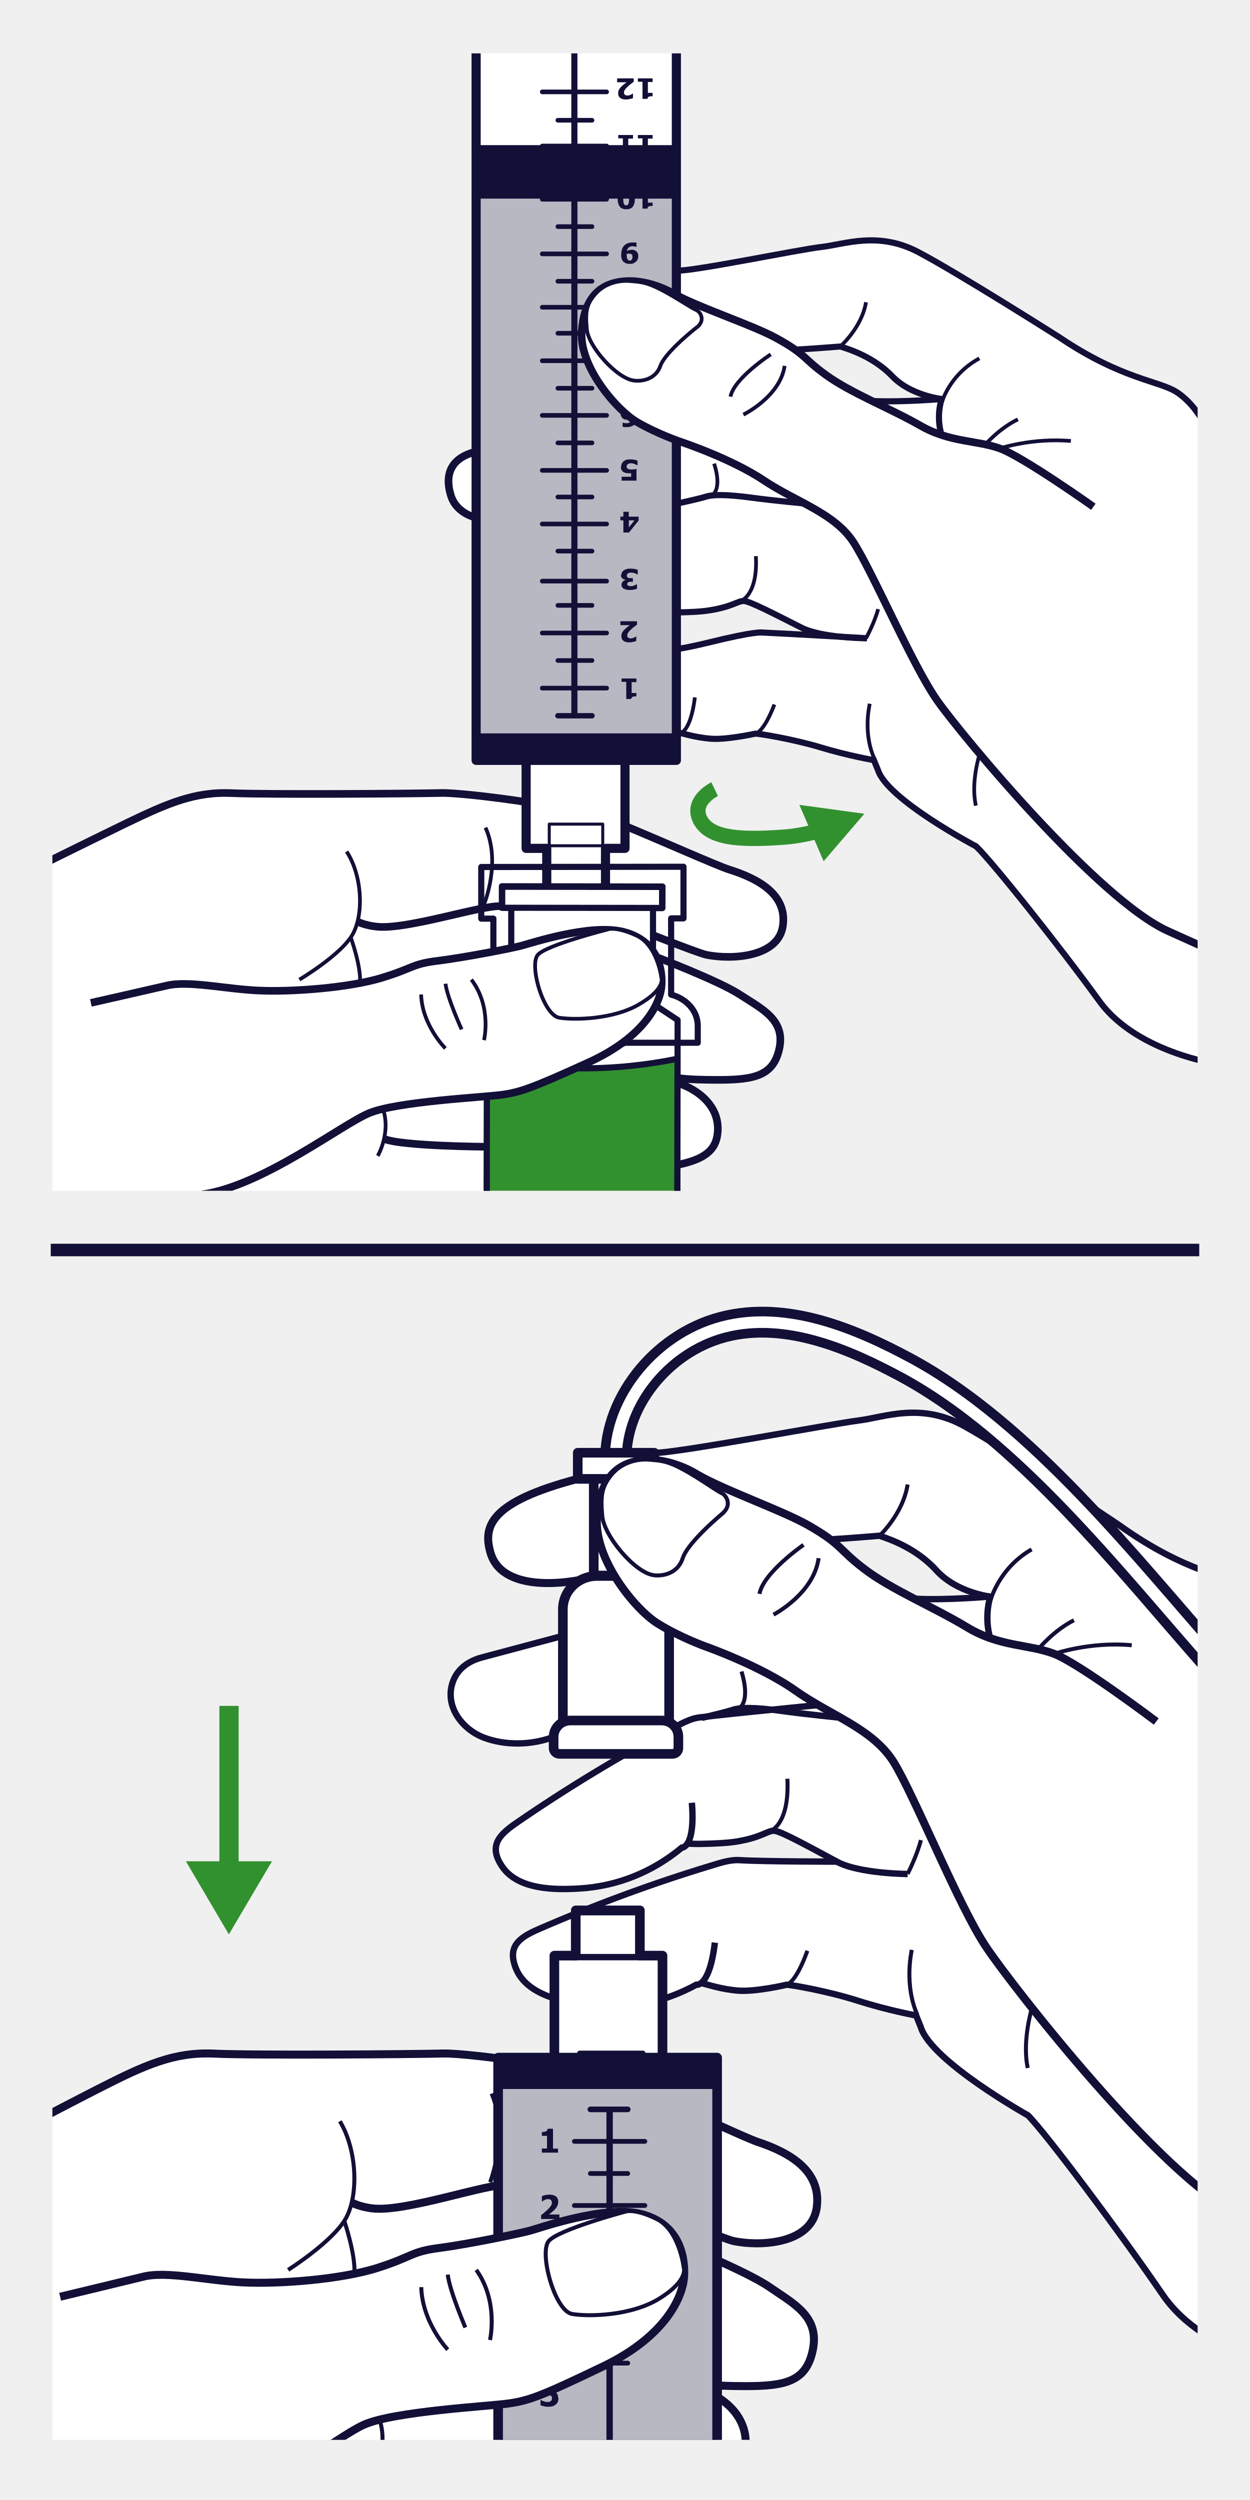 <?xml version="1.0" encoding="UTF-8"?>
<svg id="a" data-name="Ebene 1" xmlns="http://www.w3.org/2000/svg" xmlns:xlink="http://www.w3.org/1999/xlink" viewBox="0 0 100 200">
  <defs>
    <style>
      .g, .h, .i, .j, .k, .l, .m, .n, .o, .p, .q, .r, .s, .t, .u, .v, .w, .x, .y, .z, .aa {
        fill: none;
      }

      .ab {
        fill: #121037;
      }

      .ac {
        fill: #020203;
      }

      .h, .i, .j, .k, .l, .m, .n, .o, .p, .q, .r, .s, .u, .v, .w, .y, .z, .aa {
        stroke: #121037;
      }

      .h, .i, .j, .l, .m {
        stroke-linejoin: round;
      }

      .h, .u {
        stroke-width: .49px;
      }

      .i, .aa {
        stroke-width: .77px;
      }

      .j {
        stroke-width: .73px;
      }

      .ad {
        fill: #32912f;
      }

      .ae {
        opacity: .7;
      }

      .ae, .af {
        fill: #fff;
      }

      .k, .n, .o, .p, .q, .r, .s, .t, .u, .v, .w, .x, .y, .z, .aa {
        stroke-miterlimit: 10;
      }

      .ag {
        fill: #575756;
      }

      .l, .m, .n, .o, .p, .q {
        stroke-linecap: round;
      }

      .l, .r {
        stroke-width: .24px;
      }

      .m {
        stroke-width: .26px;
      }

      .n {
        stroke-width: .37px;
      }

      .o {
        stroke-width: .38px;
      }

      .p {
        stroke-width: .43px;
      }

      .q {
        stroke-width: .45px;
      }

      .ah {
        fill: #f0f0f0;
      }

      .ai {
        clip-path: url(#c);
      }

      .aj {
        clip-path: url(#b);
      }

      .s {
        stroke-width: .3px;
      }

      .t {
        stroke-width: 1.22px;
      }

      .t, .x {
        stroke: #32912f;
      }

      .v {
        stroke-width: .51px;
      }

      .w {
        stroke-width: .32px;
      }

      .x {
        stroke-width: 1.54px;
      }

      .y {
        stroke-width: .61px;
      }

      .z {
        stroke-width: .64px;
      }
    </style>
    <clipPath id="b">
      <rect class="g" x="4.19" y="4.27" width="91.62" height="90.99"/>
    </clipPath>
    <clipPath id="c">
      <rect class="g" x="4.19" y="103.57" width="91.62" height="91.62"/>
    </clipPath>
  </defs>
  <rect class="ah" y="0" width="100" height="200"/>
  <g>
    <rect class="af" x="51.7" y="73.06" width="1.99" height="5.21"/>
    <g class="aj">
      <g>
        <rect class="af" x="38.09" y="1.83" width="16" height="56.73"/>
        <rect class="ab" x="38.09" y="11.69" width="16.06" height="47.48"/>
        <rect class="ae" x="38.09" y="11.69" width="16.06" height="47.48"/>
        <path class="af" d="M2.21,69.8l.64-.38s8.26-4.75,11.45-5.36l3.19-.61s7.72.08,10.95.06c3.22-.02,6.8-.23,9.64.12,2.84.35,8.07.84,11.02,2.06,2.95,1.22,8.78,3.69,8.78,3.69,0,0,3.2,1.14,3.81,1.93.61.79,1.62,2.05.73,3.43-.89,1.38-.96,1.65-4.34,1.78-3.78.15,0,0,0,0,0,0-2.63-.47-3.8-.91-1.17-.44-4.8-1.92-4.8-1.92l-5.83,1.28-4.56,1.86-.16,20.69-36.8,6.79.08-34.53Z"/>
        <path class="af" d="M52.82,77.43l-.39,3.06s1.7.87,1.75,1.24c.17,1.44-.04,4.37-.04,4.37,0,0,6.79,1.27,7.81-1.15,1.02-2.43.49-3.08-.54-3.85s-3.11-1.89-5.59-3.19c-2.47-1.31-3.67-1.37-3.67-1.37l1.15,2.4"/>
        <path class="af" d="M54.41,93.26s3.04-.94,3.04-2.93c0-1.99-2.78-3.23-2.78-3.23l-.41-.19.14,6.35Z"/>
        <path class="af" d="M99.6,85.53s-4.11-.2-6.91-1.83c-2.79-1.63-3.74-2.26-5.15-4.16-1.41-1.89-7.3-9.37-7.74-9.9-.45-.53-1.71-1.92-1.71-1.92,0,0-5.4-2.55-6.93-4.75l-1.52-2.2-8.45-2-.53-.05s-1.36.58-3.16.39c-1.81-.18-3.41-.55-3.41-.55l.06-6.63,6.35-1.31,7.81.4s-2.96-.19-4.19-.81-4.55-2.31-4.55-2.31c0,0-1.28.79-2.82.93-1.54.13-2.51.16-2.51.16v-14.53l15.88-2.21s3.62.14,5.1-.34c0,0-2.02-.44-2.97-1.09-.94-.65-3.04-2.99-4.71-3.09-1.67-.1-5.74.38-5.74.38l-7.73-3.29.02-3.16,12.66-2.05s2.52-.77,4-.36c1.48.41,3.39,1.24,5.76,2.67,2.37,1.43,10.01,6.38,11.88,7.19,1.88.81,5.56,2.16,5.56,2.16,0,0,2.21,1.48,3.07,3.97.86,2.49,2.03,6.4,2.03,6.4l.55,43.9Z"/>
        <path class="af" d="M38.09,36.12s-2.1.39-2.1,2.44c0,1.16,1,2.82,2.1,3.07v-5.51Z"/>
        <polygon class="af" points="48.44 70.56 48.44 67.87 50 67.87 50 60.32 42.02 60.32 42.02 67.87 43.74 67.87 43.74 71.19 48.44 71.19 48.44 70.56"/>
        <path class="y" d="M40.08,72.5c-1.48-.13-7.54,1.91-9.97,1.63-.98-.11-1.5-.4-1.5-.4"/>
        <path class="y" d="M50,66.07c2.88,1.19,7.4,3.2,8.32,3.49,2.33.73,4.67,1.99,4.31,4.51-.36,2.52-4.09,2.72-6.1,2.32-.74-.15-6.05-2.27-7.05-2.67l-2.14.67"/>
        <path class="y" d="M1.24,70.22s5.6-2.78,8.9-4.38c3.3-1.59,5.46-2.52,8.4-2.39,2.94.13,14.79.04,16.73-.01,1-.03,3.9.28,6.81.72"/>
        <path class="y" d="M52.45,76.54s5,1.9,6.73,3.02c1.72,1.13,3.66,2,3.17,4.31-.47,2.19-1.98,2.52-4.91,2.52-2.63,0-3.22-.16-3.22-.16"/>
        <path class="y" d="M54.34,93.16c1.99-.43,2.94-1.13,3.07-2.53.23-2.38-2.01-3.64-3.16-3.97"/>
        <path class="s" d="M23.95,78.37s3.35-1.99,4.26-3.62c.91-1.64.77-4.69-.48-6.63"/>
        <path class="s" d="M38.73,72.33s1.37-3.33.11-6.12"/>
        <path class="s" d="M28.06,74.99s.84,2.32.74,3.65"/>
        <path class="u" d="M98.24,39.3s-.94-5.83-4.07-7.91c-1.42-.94-4.4-1.02-9.38-4.38,0,0-8.14-5.17-11.34-6.85-3.21-1.68-5.84-.62-7.75-.4-1.91.22-10.15,1.94-11.63,1.9"/>
        <path class="u" d="M75.33,34.79s-.48-1.28,0-2.87c0,0-2.46-.27-3.94-1.81-1.48-1.55-3.45-2.17-4.16-2.39,0,0-2.68.21-3.59.25"/>
        <path class="u" d="M64.4,40.28s-2.3-.2-4.31-.47c-2.01-.27-3.11-.25-3.64-.07-.27.09-1.29.33-2.23.54"/>
        <path class="u" d="M69.28,51.06s-3.54-.02-5.17-.85c-2.19-1.11-4.12-2.11-4.59-2.13-.48-.03-.91.46-2.78.75-.71.11-1.62.15-2.51.16"/>
        <path class="u" d="M69.37,51.06s-7.18-.41-8.42-.46c0,0-.57-.11-4.21.79-1.03.25-1.88.43-2.59.54"/>
        <path class="u" d="M97.95,85.22s-6.89-.84-10-5.13c-3.11-4.29-8.54-11.12-9.86-12.38,0,0-7.1-3.74-7.85-6.1l-.33-.8s-2.06-.35-4.26-1.02c-2.2-.66-4.88-1.1-5.22-1.1,0,0-2.25.5-3.54.41-1.29-.1-2.29-.44-2.8-.55"/>
        <path class="s" d="M67.22,27.72s1.72-1.5,2.06-3.54"/>
        <path class="s" d="M75.33,32.24s.58-2.24,3.02-3.57"/>
        <path class="s" d="M80,35.87s2.58-.86,5.67-.59"/>
        <path class="s" d="M78.84,35.55s1.09-1.27,2.59-2"/>
        <path class="s" d="M59.12,48.15s1.53-.34,1.35-3.66"/>
        <path class="s" d="M69.99,60.76s-.97-1.71-.41-4.46"/>
        <path class="s" d="M60.43,58.7s.66-.09,1.52-2.34"/>
        <path class="s" d="M54.23,58.7s.97.21,1.36-2.91"/>
        <path class="s" d="M78.38,60.3s-.74,2.26-.31,4.15"/>
        <path class="s" d="M69.28,51.06s.69-1.26.97-2.33"/>
        <path class="y" d="M38.26,41.45s-1.72-.25-2.2-1.84c-.53-1.77.1-3.01,2.06-3.49"/>
        <path class="u" d="M75.33,31.92s-3.09.27-5.55.16"/>
        <path class="s" d="M56.98,39.61s.82-.43.15-2.52"/>
        <path class="y" d="M38.89,91.74s-6.77-.04-8.16-.63"/>
        <path class="s" d="M30.22,92.47s1.13-1.93.36-3.92"/>
        <polygon class="ab" points="38.09 15.89 38.09 11.61 53.93 11.61 54.11 15.89 38.09 15.89"/>
        <polyline class="j" points="48.44 71 48.44 67.87 50 67.87 50 59.37 42.09 59.37 42.09 67.87 43.74 67.87 43.74 71"/>
        <line class="r" x1="43.74" y1="67.66" x2="48.68" y2="67.66"/>
        <polyline class="l" points="43.94 70.77 43.94 65.93 48.22 65.93 48.22 70.77"/>
        <line class="n" x1="48.53" y1="24.58" x2="43.38" y2="24.58"/>
        <line class="n" x1="48.53" y1="20.31" x2="43.38" y2="20.31"/>
        <line class="n" x1="48.53" y1="15.94" x2="43.38" y2="15.94"/>
        <line class="n" x1="48.53" y1="11.68" x2="43.38" y2="11.68"/>
        <line class="n" x1="48.53" y1="7.35" x2="43.38" y2="7.35"/>
        <line class="n" x1="48.53" y1="55.05" x2="43.38" y2="55.05"/>
        <line class="n" x1="48.53" y1="50.64" x2="43.38" y2="50.64"/>
        <line class="n" x1="48.53" y1="46.49" x2="43.38" y2="46.49"/>
        <line class="n" x1="48.53" y1="41.92" x2="43.38" y2="41.92"/>
        <line class="n" x1="47.36" y1="26.66" x2="44.63" y2="26.66"/>
        <line class="n" x1="47.36" y1="22.5" x2="44.63" y2="22.5"/>
        <line class="n" x1="47.36" y1="18.13" x2="44.63" y2="18.13"/>
        <line class="n" x1="47.36" y1="13.75" x2="44.63" y2="13.75"/>
        <line class="n" x1="47.36" y1="9.62" x2="44.63" y2="9.62"/>
        <line class="p" x1="47.36" y1="57.26" x2="44.63" y2="57.26"/>
        <line class="n" x1="47.36" y1="52.84" x2="44.63" y2="52.84"/>
        <line class="n" x1="47.36" y1="48.43" x2="44.63" y2="48.43"/>
        <line class="n" x1="47.36" y1="44.09" x2="44.63" y2="44.09"/>
        <line class="n" x1="47.36" y1="39.76" x2="44.63" y2="39.76"/>
        <line class="n" x1="48.53" y1="37.63" x2="43.38" y2="37.63"/>
        <line class="n" x1="47.36" y1="35.43" x2="44.63" y2="35.43"/>
        <line class="n" x1="48.53" y1="33.23" x2="43.38" y2="33.23"/>
        <line class="n" x1="48.53" y1="28.86" x2="43.38" y2="28.86"/>
        <line class="n" x1="47.36" y1="31.06" x2="44.63" y2="31.06"/>
        <path class="ab" d="M49.73,54.28h1.18v.29h-.38v.87h.38v.27c-.06,0-.11,0-.16,0-.05,0-.1.02-.13.03-.04.02-.07.04-.09.07-.02.03-.03.07-.04.11h-.39v-1.37h-.37v-.29Z"/>
        <path class="ab" d="M49.65,49.7h1.31v.27c-.11.08-.21.16-.3.23-.09.07-.17.14-.23.21-.09.08-.15.16-.19.22-.04.06-.06.13-.06.2,0,.08.02.14.07.18.05.04.12.06.21.06.05,0,.09,0,.13-.02.04,0,.08-.02.12-.04.04-.02.08-.03.1-.05s.05-.03.06-.04h.03v.36c-.05.02-.13.05-.24.07-.11.02-.21.04-.31.04-.21,0-.37-.04-.48-.13s-.16-.21-.16-.37c0-.1.02-.19.07-.29.05-.09.13-.19.25-.3.07-.07.14-.12.21-.18.07-.05.12-.09.15-.11h-.76v-.31Z"/>
        <path class="ab" d="M49.7,46.03c0-.08.02-.15.05-.22.03-.07.08-.12.14-.17.06-.05.14-.08.22-.11.09-.03.19-.04.31-.04.14,0,.26.01.36.03s.18.04.24.07v.36h-.04c-.07-.04-.14-.07-.23-.1-.09-.03-.17-.04-.24-.04-.04,0-.09,0-.14.01-.05,0-.09.02-.13.05-.03.02-.05.04-.07.07s-.02.07-.02.12.01.09.03.11.05.04.09.06c.04.01.08.02.14.02.05,0,.1,0,.14,0h.08v.29h-.07c-.05,0-.1,0-.15,0s-.08.01-.12.03c-.03.01-.06.03-.08.06-.02.02-.03.06-.03.1,0,.03,0,.06.03.08.02.02.04.04.06.05.03.01.06.02.1.03.04,0,.07,0,.1,0,.04,0,.09,0,.13-.01.05,0,.09-.02.13-.04.03-.01.07-.03.11-.05s.06-.03.08-.04h.04v.35c-.06.02-.14.05-.25.07-.1.02-.21.03-.32.03s-.2,0-.28-.03c-.08-.02-.14-.04-.2-.07-.06-.03-.11-.08-.14-.13-.03-.05-.05-.11-.05-.18,0-.09.03-.18.09-.25.06-.07.14-.12.23-.14v-.02s-.08-.02-.12-.03c-.04-.01-.08-.04-.12-.07-.04-.03-.07-.07-.09-.11-.02-.05-.04-.1-.04-.16Z"/>
        <path class="ab" d="M49.63,41.33h.24v-.39h.43v.39h.79v.31l-.77.96h-.45v-.97h-.24v-.3ZM50.31,41.63v.56l.45-.56h-.45Z"/>
        <path class="ab" d="M49.69,37.34c0-.09.02-.17.05-.24s.08-.14.14-.19c.06-.05.14-.09.22-.12.09-.03.19-.04.32-.04.13,0,.25.01.34.03s.17.04.24.07v.36h-.04s-.05-.02-.08-.04c-.03-.01-.06-.03-.11-.05-.04-.02-.09-.03-.13-.04-.04-.01-.09-.02-.15-.02-.05,0-.1,0-.15.02s-.1.03-.13.06c-.02.02-.04.05-.06.08-.01.03-.02.06-.02.11,0,.04,0,.07.03.1.02.03.04.05.07.07.04.03.09.04.15.05s.11.01.15.01c.07,0,.13,0,.19-.01.06,0,.12-.02.16-.03h.04v.93h-1.19v-.31h.76v-.28s-.05,0-.09,0c-.03,0-.06,0-.08,0-.09,0-.17,0-.24-.02-.07-.02-.14-.04-.19-.07-.07-.04-.12-.1-.16-.16s-.06-.15-.06-.25Z"/>
        <path class="ab" d="M49.66,33.05c0-.17.06-.32.18-.43s.28-.17.49-.17c.1,0,.2.01.28.04.08.03.15.07.21.12.07.06.12.15.16.25s.05.22.05.36-.02.27-.05.39-.09.21-.16.3c-.07.08-.17.15-.29.19-.12.05-.26.07-.42.07-.06,0-.12,0-.18-.01-.06,0-.1-.01-.12-.02v-.33h.03s.06.02.1.03c.05.01.1.02.16.02.14,0,.25-.03.32-.1.08-.07.12-.17.14-.29-.06.04-.12.06-.18.08-.06.02-.13.03-.2.03-.06,0-.12,0-.18-.02-.06-.02-.11-.04-.15-.07-.06-.04-.11-.1-.15-.17-.04-.07-.05-.16-.05-.27ZM50.18,32.8s-.04.06-.05.09c-.01.03-.02.08-.02.14,0,.05,0,.1.02.13s.03.06.06.08.06.04.09.04c.03,0,.07.01.11.01.03,0,.06,0,.1-.01.03,0,.06-.02.09-.03,0,0,0-.02,0-.04,0-.02,0-.04,0-.06,0-.09,0-.17-.03-.23-.02-.06-.04-.1-.07-.13-.02-.02-.04-.04-.07-.05-.03,0-.05-.02-.08-.02-.02,0-.05,0-.08.02-.03.01-.05.03-.07.05Z"/>
        <path class="ag" d="M49.69,29.43l.76-1.32h.5l-.8,1.34h.85v.31h-1.32v-.33Z"/>
        <path class="ac" d="M49.66,24.31c0-.07.02-.14.05-.2.03-.06.08-.11.14-.16.06-.04.14-.08.22-.1s.19-.04.3-.04c.12,0,.23.01.32.04.09.03.16.06.22.1.06.04.1.09.13.15.03.06.04.12.04.19,0,.09-.03.17-.08.24-.06.06-.14.12-.25.16h0c.1.05.18.11.22.18s.06.14.06.23c0,.06-.01.12-.04.17s-.07.1-.13.14c-.05.04-.12.07-.21.1s-.18.04-.28.04c-.11,0-.21-.01-.29-.03-.08-.02-.15-.05-.2-.09-.05-.04-.1-.08-.12-.13-.03-.05-.04-.11-.04-.17,0-.08.02-.15.07-.21.05-.06.12-.12.23-.16h0c-.12-.05-.21-.11-.26-.18-.06-.07-.08-.16-.08-.26ZM50.1,24.29c0,.05.01.1.04.12.02.03.08.06.16.1.02,0,.06.02.1.04.04.01.08.03.12.04.03-.03.06-.06.08-.11.02-.04.04-.09.04-.14,0-.08-.03-.14-.08-.18s-.12-.07-.21-.07c-.02,0-.05,0-.08.01s-.06.02-.08.03c-.03.02-.05.04-.06.06-.02.02-.02.05-.02.09ZM50.14,25.07c0,.06.02.1.06.13.04.03.09.05.16.05s.12-.01.16-.04.06-.07.06-.11-.01-.08-.04-.11c-.02-.03-.06-.05-.11-.07-.02-.01-.05-.02-.08-.03-.03-.01-.07-.03-.12-.04-.03.04-.05.07-.07.11-.01.04-.02.08-.02.12Z"/>
        <path class="ab" d="M49.7,20.36c0-.14.02-.27.05-.39.04-.12.09-.22.16-.3.08-.09.17-.15.29-.2s.25-.07.42-.07c.06,0,.11,0,.18,0,.06,0,.1.01.12.02v.33h-.03s-.05-.02-.1-.03-.1-.02-.17-.02c-.06,0-.11,0-.17.02-.05.01-.1.04-.14.07-.04.03-.07.07-.1.12-.03.05-.05.11-.06.18.06-.04.12-.07.18-.08s.12-.03.2-.03c.06,0,.12,0,.18.02.06.02.11.04.15.07.06.04.11.1.15.17.04.07.05.16.05.27,0,.09-.02.17-.05.24-.03.07-.08.14-.14.19-.06.05-.13.1-.21.13-.08.03-.18.04-.28.04s-.2-.01-.28-.04c-.08-.03-.15-.07-.21-.12-.07-.06-.12-.14-.15-.24-.03-.1-.05-.22-.05-.36ZM50.14,20.42c0,.09,0,.16.02.22.02.06.04.1.07.14.02.02.04.04.07.05.03,0,.05.02.08.02.03,0,.05,0,.08-.02.03,0,.05-.03.07-.05.02-.02.04-.05.05-.09.01-.04.02-.09.02-.14,0-.05,0-.1-.02-.13-.01-.04-.04-.06-.06-.08s-.05-.03-.09-.04c-.03,0-.07-.01-.11-.01-.03,0-.07,0-.1.01-.04,0-.06.02-.09.03,0,0,0,.02,0,.04,0,.01,0,.04,0,.07Z"/>
        <g>
          <path class="ab" d="M51.03,15.05h1.18v.29h-.38v.87h.38v.27c-.06,0-.11,0-.16,0-.05,0-.1.02-.13.03-.04.02-.07.04-.09.07-.02.03-.03.07-.04.11h-.39v-1.37h-.37v-.29Z"/>
          <path class="ab" d="M49.41,15.88c0-.14.01-.27.04-.38.02-.11.06-.2.12-.27.05-.07.13-.13.21-.16.09-.04.19-.05.32-.05s.23.02.32.05c.09.04.16.09.21.17.05.07.09.16.12.27.02.11.04.23.04.37s-.01.27-.04.38-.07.19-.12.27c-.06.07-.13.13-.22.16s-.19.05-.31.05c-.13,0-.24-.02-.32-.06-.09-.04-.16-.09-.21-.17-.05-.07-.09-.16-.12-.27s-.04-.23-.04-.37ZM49.86,15.88c0,.2.02.35.05.43.04.08.1.12.18.12s.15-.04.18-.12c.04-.08.06-.23.06-.43s-.02-.34-.06-.43c-.04-.08-.1-.13-.18-.13s-.15.04-.18.13-.06.23-.06.43Z"/>
        </g>
        <g>
          <path class="ab" d="M51.03,10.8h1.18v.29h-.38v.87h.38v.27c-.06,0-.11,0-.16,0-.05,0-.1.02-.13.03-.04.02-.07.04-.09.07-.02.03-.03.07-.04.11h-.39v-1.37h-.37v-.29Z"/>
          <path class="ab" d="M49.46,10.8h1.18v.29h-.38v.87h.38v.27c-.06,0-.11,0-.16,0-.05,0-.1.02-.13.03-.04.02-.07.04-.09.07-.02.03-.03.07-.04.11h-.39v-1.37h-.37v-.29Z"/>
        </g>
        <g>
          <path class="ab" d="M51.03,6.27h1.18v.29h-.38v.87h.38v.27c-.06,0-.11,0-.16,0-.05,0-.1.02-.13.03-.04.02-.07.04-.09.07-.02.03-.03.07-.04.11h-.39v-1.37h-.37v-.29Z"/>
          <path class="ab" d="M49.39,6.27h1.31v.27c-.11.08-.21.16-.3.23-.09.07-.17.14-.23.21-.09.08-.15.16-.19.22-.04.06-.06.13-.06.2,0,.08.02.14.07.18.05.04.12.06.21.06.05,0,.09,0,.13-.02.04,0,.08-.02.12-.04.04-.02.08-.03.1-.05s.05-.03.06-.04h.03v.36c-.05.02-.13.05-.24.07-.11.02-.21.04-.31.04-.21,0-.37-.04-.48-.13s-.16-.21-.16-.37c0-.1.02-.19.07-.29.05-.09.13-.19.25-.3.07-.07.14-.12.21-.18.07-.05.12-.09.15-.11h-.76v-.31Z"/>
        </g>
        <line class="u" x1="45.95" y1="-.39" x2="45.95" y2="57.26"/>
        <polyline class="j" points="54.11 -.62 54.11 60.83 38.09 60.83 38.09 -.62"/>
        <rect class="ab" x="38.09" y="58.67" width="16.03" height="2.16"/>
        <path class="af" d="M42.3,79.43l-3.13,2.13-.02,13.51c2.41,2.16,4.69,2.34,7.4,2.35,2.72,0,4.99-.17,7.41-2.33l.02-13.51-3-2.14v-3.35s-8.68-.01-8.68-.01v3.35Z"/>
        <path class="h" d="M50.93,79.44v-3.35s-8.68-.01-8.68-.01v3.35s-3.29,2.15-3.29,2.15l-.03,19.72c2.59,2.4,5.08,2.5,7.62,2.51,2.54,0,5.03-.1,7.63-2.49l.03-19.72-3.27-2.16Z"/>
        <path class="ad" d="M54.19,96.58c-2.6,2.39-5.08,2.36-7.63,2.36-2.54,0-5.03.02-7.62-2.38l.02-11.88c5.08,1.04,10.16,1.05,15.24.02l-.02,11.88Z"/>
        <path class="h" d="M54.19,96.58c-2.6,2.39-5.08,2.36-7.63,2.36-2.54,0-5.03.02-7.62-2.38l.02-11.88c5.08,1.04,10.16,1.05,15.24.02l-.02,11.88Z"/>
        <polygon class="af" points="53 70.92 52.24 70.92 40.9 70.9 40.15 70.9 40.15 72.63 40.9 72.63 40.9 76.05 52.24 76.07 52.24 72.65 52.99 72.65 53 70.92"/>
        <polygon class="h" points="53 70.92 52.24 70.92 40.9 70.9 40.15 70.9 40.15 72.63 40.9 72.63 40.9 76.05 52.24 76.07 52.24 72.65 52.99 72.65 53 70.92"/>
        <rect class="af" x="45.73" y="65.39" width="1.68" height="12.79" transform="translate(-25.27 118.27) rotate(-89.93)"/>
        <rect class="h" x="45.73" y="65.39" width="1.68" height="12.79" transform="translate(-25.27 118.27) rotate(-89.93)"/>
        <path class="h" d="M49.91,83.46v-.04h5.91s0-1.36,0-1.36c0-1.18-.9-2.17-2.13-2.49v-6.1s.99,0,.99,0v-4.13s-16.18.02-16.18.02v4.13s.97,0,.97,0v6.1c-1.24.32-2.14,1.31-2.15,2.48v1.37s12.59.02,12.59.02Z"/>
        <path class="af" d="M47.59,30.09s.77,2.92,5.46,4.7c0,0,4.95,1.81,6.42,2.67,1.47.85,6.45,3.62,7.12,4.17.67.55,2.23,2.65,2.23,2.65l9.54-8.82s-2.62-.39-3.67-.9c-1.04-.51-7.26-3.7-7.26-3.7,0,0-2.24-2.23-4.65-3.43-2.42-1.2-9.12-4.07-9.12-4.07,0,0-3.31-1.48-4.65-.71-1.34.77-2.41,1.65-2.47,3.32-.06,1.67,1.06,4.14,1.06,4.14"/>
        <path class="af" d="M23.28,79.23s2.6.45,6.15-.73c3.55-1.17,4.66-1.51,4.66-1.51,0,0,5.52-.89,7.1-1.24,1.58-.35,4.35-1.4,6.69-1.45,2.34-.05,3.72.81,4.35,1.47.62.66,1.22,3.54-.17,5.52-1.39,1.99-7.83,4.88-7.83,4.88,0,0-.65.73-3.23,1.22-2.58.49-7.09.61-9.53,1.12-2.44.51-8.19-9.3-8.19-9.3"/>
        <path class="y" d="M7.27,80.23s4.38-.99,6.1-1.39c1.72-.4,4.59.27,7.25.4,2.66.13,7.18-.2,9.84-.99,2.66-.8,2.44-1.13,4.6-1.39,2.15-.27,5.82-.99,6.6-1.19.79-.2,5.52-1.79,8.18-1.13,2.66.66,3.17,2.78,3.09,4.24-.07,1.46-1.36,4.18-5.89,6.23-4.52,2.06-5.46,2.38-6.96,2.58-1.51.2-8.33.53-10.55,1.46-2.23.93-8.54,5.83-13.35,6.5"/>
        <path class="s" d="M35.63,83.87s-1.87-1.86-1.94-4.31"/>
        <path class="s" d="M38.72,83.21s.65-2.65-1.01-4.84"/>
        <path class="s" d="M36.93,82.35s-1.15-2.52-1.29-3.65"/>
        <path class="af" d="M48.56,74.37s-4.81,1.22-5.53,2.01c-.72.8.43,4.84,1.72,5.04,1.29.2,4.32.11,6.32-1.04,2.23-1.28,1.84-2.17,1.84-2.17,0,0-.32-2.59-1.98-3.36-1.71-.79-2.37-.49-2.37-.49"/>
        <path class="s" d="M48.56,74.37s-4.81,1.22-5.53,2.01c-.72.8.43,4.84,1.72,5.04,1.29.2,4.32.11,6.32-1.04,2.23-1.28,1.84-2.17,1.84-2.17,0,0-.32-2.59-1.98-3.36-1.71-.79-2.37-.49-2.37-.49Z"/>
        <path class="y" d="M87.47,40.54s-5.6-3.98-7.47-4.66c-1.87-.68-3.97-.46-6.37-1.83-2.39-1.37-5.55-2.61-7.51-4.02s-1.58-1.65-4.07-3.01c-1.87-1.02-6.17-2.43-8.18-3.54,0,0-1.93-1.19-4.03-.97s-3.1,1.59-3.3,3.93c-.24,2.87,2.78,6.36,4.45,7.34,1.68.97,3.54,1.59,3.54,1.59,0,0,3.97,1.32,6.56,3.05,2.58,1.73,5.65,2.61,7.18,4.95s4.74,9.9,6.75,12.73c2.01,2.83,12.83,15.87,18.43,18.39l5.6,2.52"/>
        <path class="af" d="M55.81,26.13s-2.58,2-2.98,3.14c-.4,1.14-1.59,1.26-2.15,1.17-1.36-.2-3.6-2.7-3.73-4.08-.13-1.37-.06-1.99.67-2.83.73-.85,1.86-1.12,2.74-1.05.88.07,1.33.09,2.48.67,1.14.58,2.53,1.53,2.84,1.64.31.12.77.76.14,1.34"/>
        <path class="s" d="M55.81,26.13s-2.58,2-2.98,3.14c-.4,1.14-1.59,1.26-2.15,1.17-1.36-.2-3.6-2.7-3.73-4.08-.13-1.37-.06-1.99.67-2.83.73-.85,1.86-1.12,2.74-1.05.88.07,1.33.09,2.48.67,1.14.58,2.53,1.53,2.84,1.64.31.12.77.76.14,1.34Z"/>
        <path class="s" d="M59.47,33.17s2.94-1.43,3.3-3.9"/>
        <path class="s" d="M61.66,28.35s-2.95,1.92-3.22,3.38"/>
        <path class="t" d="M57.17,63.13s-1.92.93-1.16,2.44c.76,1.5,3.16,1.65,6.58,1.41,1.08-.07,2.13-.29,3.07-.55"/>
        <polygon class="ad" points="63.95 64.39 69.15 65.1 65.89 68.9 63.95 64.39"/>
      </g>
    </g>
  </g>
  <g class="ai">
    <g>
      <path class="af" d="M-.73,171.65l.7-.44s9.03-5.51,12.52-6.22l3.49-.71s8.44.1,11.97.07c3.53-.03,7.44-.26,10.54.14,3.1.41,8.83.97,12.05,2.39,3.23,1.42,9.6,4.28,9.6,4.28,0,0,3.5,1.32,4.17,2.24.67.92,1.78,2.38.8,3.98-.97,1.6-1.05,1.91-4.74,2.07-4.13.18,0,0,0,0,0,0-2.88-.55-4.16-1.06-1.28-.51-5.25-2.22-5.25-2.22l-6.37,1.48-4.99,2.15-.17,20.51-40.24-.24.08-28.44Z"/>
      <path class="af" d="M54.62,180.5l-.42,3.55s1.86,1.01,1.91,1.44c.19,1.67-.05,5.07-.05,5.07,0,0,7.42,1.47,8.54-1.34,1.11-2.81.53-3.57-.59-4.46-1.12-.89-3.4-2.19-6.11-3.7-2.71-1.51-4.01-1.58-4.01-1.58l1.26,2.79"/>
      <path class="af" d="M56.36,198.86s3.32-1.09,3.33-3.39c0-2.31-3.04-3.75-3.04-3.75l-.44-.22.16,7.36Z"/>
      <path class="af" d="M105.77,189.89s-4.5-.23-7.55-2.13c-3.05-1.89-4.09-2.63-5.63-4.82-1.54-2.19-7.98-10.87-8.47-11.48-.49-.61-1.87-2.23-1.87-2.23,0,0-5.91-2.96-7.58-5.51l-1.67-2.55-9.24-2.32-.58-.06s-1.48.67-3.46.46c-1.97-.21-3.73-.64-3.73-.64l-3.37,1.41c-1.43.35-6.24.51-7.65.1l-.3-.17c-1.45-.82-2.97-1.48-3.46-2.74-.23-.58-.11-1.24.26-1.75l.46-.63,7.31-3.07,9.27-2.88,8.53.29,4.5.7s-3.23-.22-4.58-.94c-1.35-.72-4.98-2.68-4.98-2.68,0,0-1.4.92-3.08,1.07-1.68.15-3.8.22-3.8.22l-3.42,2.13c-.58.29-3.1,1.01-3.74,1.09l-2.51.31c-1.69-.04-4.4-.31-5.25-1.74l-.52-1.22c-.27-.45.19-1.18.63-1.48l10.01-6.59,3.25-2.04.03-7.97,19.96-1.94s3.96.16,5.58-.39c0,0-2.21-.51-3.25-1.27-1.03-.76-3.33-3.47-5.15-3.58-1.83-.12-6.27.44-6.27.44l-8.45-3.82-3.89-3.15,17.76-2.89s2.75-.89,4.37-.42c1.62.47,3.71,1.44,6.3,3.1,2.6,1.66,10.94,7.4,12.99,8.34,2.05.94,6.08,2.51,6.08,2.51,0,0,2.42,1.72,3.35,4.6.94,2.88,2.22,7.42,2.22,7.42l.6,50.91Z"/>
      <path class="af" d="M38.5,132.59s-2.29.45-2.29,2.83c0,.15.01.31.04.47.29,1.82,2.81,3.76,4.7,3.68l3.21-.57.96-1.59-.29-6.24-6.32,1.43Z"/>
      <path class="z" d="M40.68,174.78c-1.61-.15-8.24,2.22-10.9,1.89-1.08-.13-1.64-.47-1.64-.47"/>
      <path class="z" d="M51.53,167.32c3.15,1.37,8.09,3.71,9.1,4.04,2.55.85,5.1,2.31,4.71,5.23-.39,2.92-4.47,3.15-6.67,2.69-.81-.17-6.62-2.63-7.71-3.09l-2.33.77"/>
      <path class="z" d="M-1.78,172.13s6.12-3.23,9.73-5.07c3.61-1.84,5.97-2.92,9.19-2.77,3.22.15,16.17.05,18.29-.01,1.1-.03,4.26.32,7.45.83"/>
      <path class="z" d="M54.21,179.47s5.47,2.2,7.36,3.5c1.88,1.31,4,2.32,3.46,5-.51,2.54-2.17,2.92-5.37,2.92-2.87,0-3.53-.19-3.53-.19"/>
      <path class="z" d="M56.28,198.74c2.17-.5,3.21-1.31,3.36-2.93.25-2.76-2.2-4.22-3.46-4.61"/>
      <path class="w" d="M23.05,181.59s3.66-2.31,4.66-4.2c.99-1.9.84-5.43-.52-7.69"/>
      <path class="w" d="M39.21,174.58s1.5-3.87.12-7.09"/>
      <path class="w" d="M27.54,177.67s.92,2.69.81,4.23"/>
      <path class="v" d="M104.28,136.28s-1.03-6.77-4.45-9.17c-1.56-1.1-4.82-1.18-10.26-5.07,0,0-8.9-6-12.4-7.94-3.51-1.95-6.38-.72-8.48-.46-2.09.26-14.72,2.64-16.35,2.59"/>
      <path class="v" d="M79.22,131.06s-.52-1.49,0-3.33c0,0-2.69-.31-4.31-2.1-1.62-1.79-3.77-2.51-4.55-2.77,0,0-2.93.24-3.93.29"/>
      <path class="v" d="M67.28,137.42s-2.51-.24-4.71-.54c-2.2-.31-3.4-.29-3.98-.08-.29.1-1.41.38-2.43.63"/>
      <path class="v" d="M54.95,147.48c.37.03.83.04,1.2.03.98-.02,1.97-.06,2.75-.18,2.04-.33,2.51-.9,3.04-.87.52.03,2.62,1.19,5.02,2.48,1.78.96,5.65.98,5.65.98"/>
      <path class="v" d="M66.96,148.93s-5.87,0-7.83-.12c-.77-.04-1.57.24-2.3.46-4.63,1.4-9.35,3.15-13.78,5.08-1.53.67-2.51,1.38-1.75,3.19.87,2.05,3.71,2.62,5.71,2.89,3.04.41,6.02-.19,8.69-1.65,0,0,1.06.24,1.49-3.37"/>
      <path class="v" d="M103.96,189.53s-7.54-.97-10.94-5.95c-3.4-4.97-9.33-12.89-10.78-14.35,0,0-7.76-4.34-8.58-7.07l-.37-.92s-2.25-.41-4.66-1.18c-2.41-.77-5.34-1.28-5.7-1.28,0,0-2.46.58-3.87.47-1.41-.11-2.51-.51-3.06-.63"/>
      <path class="w" d="M70.36,122.86s1.88-1.74,2.25-4.1"/>
      <path class="w" d="M79.22,128.09s.64-2.6,3.31-4.14"/>
      <path class="w" d="M84.34,132.31s2.83-1,6.2-.69"/>
      <path class="w" d="M83.07,131.93s1.19-1.47,2.84-2.31"/>
      <path class="w" d="M61.51,146.54s1.67-.4,1.48-4.24"/>
      <path class="w" d="M73.39,161.17s-1.06-1.99-.45-5.18"/>
      <path class="w" d="M62.93,158.78s.72-.1,1.66-2.72"/>
      <path class="w" d="M82.56,160.63s-.81,2.62-.34,4.81"/>
      <path class="w" d="M72.61,149.91s.75-1.46,1.06-2.7"/>
      <path class="v" d="M44.28,138.95s-.08.03-.12.05c-1.69.61-3.73.65-5.42.02-1.82-.68-3.24-2.61-2.48-4.56.39-1,1.26-1.59,2.28-1.86l6.33-1.69"/>
      <path class="v" d="M79.22,127.72s-3.38.31-6.07.18"/>
      <path class="w" d="M59.16,136.64s.9-.5.16-2.92"/>
      <path class="z" d="M39.38,197.09s-7.41-.05-8.92-.73"/>
      <path class="w" d="M29.91,197.94s1.24-2.24.4-4.54"/>
      <path class="v" d="M69.14,136.04s-11.27,1.1-13.21,1.36c-.76.1-1.49.53-2.16.88-4.27,2.25-8.55,4.86-12.51,7.59-1.37.95-2.19,1.83-1.08,3.46,1.26,1.85,4.16,1.87,6.17,1.75,3.06-.18,5.86-1.33,8.2-3.27,0,0,1.09.04.8-3.59"/>
      <path class="af" d="M46.22,118.31s-7.23,1.79-7.07,4.66c.07,1.34.8,4.26,6.32,3.4l2.04-.32.1-7.46-1.38-.27Z"/>
      <path class="z" d="M46.22,118.31c-7.08,1.86-7.57,3.83-6.99,5.88.9,3.22,6.12,2.59,8.52,1.89"/>
      <rect class="af" x="45.98" y="152.93" width="5.09" height="4.85"/>
      <rect class="af" x="44.35" y="156.45" width="8.65" height="9.86"/>
      <rect class="ab" x="40.08" y="166.54" width="17.17" height="36.64"/>
      <rect class="ae" x="40.08" y="166.54" width="17.17" height="36.64"/>
      <polygon class="i" points="51.19 152.83 51.19 156.45 53 156.45 53 166.31 44.35 166.31 44.35 156.45 46.06 156.45 46.06 152.83 51.19 152.83"/>
      <line class="v" x1="51.19" y1="156.57" x2="45.79" y2="156.57"/>
      <polyline class="m" points="46.3 156.62 46.3 153.09 50.98 153.09 50.98 156.62"/>
      <line class="o" x1="45.95" y1="171.31" x2="51.59" y2="171.31"/>
      <line class="o" x1="45.95" y1="176.44" x2="51.59" y2="176.44"/>
      <line class="o" x1="45.95" y1="181.25" x2="51.59" y2="181.25"/>
      <line class="o" x1="45.95" y1="186.54" x2="51.59" y2="186.54"/>
      <line class="q" x1="47.23" y1="168.75" x2="50.22" y2="168.75"/>
      <line class="o" x1="47.23" y1="173.88" x2="50.22" y2="173.88"/>
      <line class="o" x1="47.23" y1="179" x2="50.22" y2="179"/>
      <line class="o" x1="47.23" y1="184.02" x2="50.22" y2="184.02"/>
      <line class="o" x1="47.23" y1="189.05" x2="50.22" y2="189.05"/>
      <line class="o" x1="46.37" y1="164.24" x2="51.44" y2="164.24"/>
      <line class="o" x1="47.52" y1="166.53" x2="50.2" y2="166.53"/>
      <line class="o" x1="45.95" y1="196.62" x2="51.59" y2="196.62"/>
      <line class="o" x1="47.23" y1="199.13" x2="50.22" y2="199.13"/>
      <path class="ab" d="M44.64,172.21h-1.29v-.33h.41v-1.01h-.41v-.31c.06,0,.12,0,.18-.01s.11-.02.14-.04c.04-.02.07-.05.1-.08s.04-.08.04-.13h.43v1.59h.4v.33Z"/>
      <path class="ab" d="M44.73,177.52h-1.44v-.31c.12-.09.23-.18.33-.27.1-.08.18-.16.26-.24.1-.1.16-.19.21-.26.04-.07.06-.15.06-.23,0-.09-.03-.16-.08-.21-.05-.05-.13-.07-.23-.07-.05,0-.1,0-.14.02-.04.01-.09.03-.13.05-.04.02-.08.04-.11.06-.03.02-.06.04-.07.05h-.04v-.42c.06-.03.14-.05.26-.08s.23-.04.34-.04c.23,0,.41.05.53.15s.18.24.18.43c0,.11-.03.22-.08.33-.05.11-.14.23-.27.35-.08.08-.16.14-.23.2s-.13.1-.16.13h.83v.36Z"/>
      <path class="ag" d="M44.68,181.78c0,.09-.02.18-.05.26-.04.08-.09.14-.16.2-.07.05-.15.09-.24.12-.09.03-.21.04-.34.04-.15,0-.28-.01-.39-.04-.11-.03-.2-.05-.27-.08v-.42h.05c.07.04.16.08.25.12.1.03.19.05.26.05.05,0,.1,0,.15-.01.06,0,.1-.03.14-.05.03-.02.05-.05.07-.08.02-.03.03-.08.03-.13s-.01-.1-.04-.13c-.03-.03-.06-.05-.1-.07-.04-.01-.09-.02-.15-.02-.06,0-.11,0-.16,0h-.08v-.34h.08c.06,0,.11,0,.16,0,.05,0,.09-.02.13-.03.03-.02.06-.04.08-.07.02-.03.03-.07.03-.12,0-.04,0-.07-.03-.09-.02-.02-.04-.04-.07-.06-.03-.02-.07-.03-.11-.03-.04,0-.08,0-.11,0-.05,0-.1,0-.15.02-.05.01-.1.03-.15.04-.04.01-.08.03-.12.05-.04.02-.07.04-.09.05h-.04v-.41c.07-.03.16-.06.27-.08s.23-.04.35-.04.22,0,.3.03.16.05.22.09c.07.04.12.09.15.15s.05.13.05.21c0,.11-.03.21-.1.29s-.15.13-.25.16v.02s.09.02.14.03c.04.02.09.04.13.08.04.03.07.08.1.13s.04.12.04.19Z"/>
      <path class="ag" d="M44.75,187.22h-.26v.45h-.47v-.45h-.86v-.36l.84-1.11h.49v1.12h.26v.34ZM44.01,186.88v-.65l-.5.65h.5Z"/>
      <path class="ab" d="M44.68,191.85c0,.1-.02.19-.05.28s-.09.16-.16.22c-.07.06-.15.11-.24.14-.09.03-.21.05-.35.05-.15,0-.27-.01-.38-.04s-.19-.05-.26-.08v-.42h.04s.05.03.08.05c.03.02.07.04.12.05.05.02.09.03.14.04s.1.02.16.02c.05,0,.11,0,.16-.02.06-.01.11-.04.14-.07.03-.03.05-.05.06-.09.01-.03.02-.07.02-.13,0-.04,0-.08-.03-.12s-.04-.06-.07-.08c-.04-.03-.1-.05-.16-.06-.06,0-.12-.01-.16-.01-.07,0-.14,0-.21.02-.07.01-.13.02-.18.04h-.04v-1.08h1.3v.36h-.83v.32s.06,0,.09,0c.04,0,.06,0,.08,0,.09,0,.18,0,.26.03.08.02.15.05.21.08.07.05.13.11.17.19.04.08.06.18.06.29Z"/>
      <path class="ab" d="M44.71,196.83c0,.2-.07.37-.2.5s-.31.2-.54.2c-.11,0-.22-.02-.3-.05s-.17-.08-.23-.14c-.07-.07-.13-.17-.17-.29-.04-.12-.06-.26-.06-.42s.02-.32.06-.45c.04-.13.1-.25.18-.35.08-.1.18-.17.31-.22.13-.05.28-.08.46-.08.06,0,.13,0,.19.01.06,0,.11.02.13.02v.38h-.04s-.06-.02-.11-.04c-.05-.01-.11-.02-.18-.02-.15,0-.27.04-.35.12-.08.08-.13.19-.15.34.06-.04.13-.07.2-.1.07-.02.14-.04.22-.04.07,0,.14,0,.2.03s.12.04.17.08c.07.05.12.12.16.2.04.08.06.19.06.32ZM44.14,197.12s.04-.06.06-.1c.01-.04.02-.09.02-.17,0-.06,0-.11-.02-.15-.02-.04-.04-.07-.07-.1-.03-.02-.06-.04-.1-.05s-.08-.01-.12-.01c-.03,0-.07,0-.11.01-.04,0-.07.02-.1.03,0,0,0,.02,0,.04s0,.04,0,.07c0,.11,0,.2.03.27.02.07.04.12.07.15.02.03.05.05.08.06s.06.02.09.02c.03,0,.05,0,.09-.02.03-.01.06-.03.08-.06Z"/>
      <line class="v" x1="48.77" y1="227.82" x2="48.77" y2="168.75"/>
      <polyline class="i" points="39.85 228.08 39.85 164.61 57.37 164.61 57.37 228.08"/>
      <rect class="ab" x="39.85" y="164.61" width="17.53" height="2.51"/>
      <path class="af" d="M109.66,148.65c-3.72-4.45-7.65-8.88-11.44-13.15l-1.7-1.92c-6.78-7.64-15.05-18.36-24.5-23.44-3.97-2.13-9.13-4.42-13.95-3.16-4.69,1.22-8.24,5.81-7.92,10.22l-1.72.12c-.38-5.18,3.75-10.56,9.2-11.98,5.41-1.41,10.98,1.03,15.23,3.31,9.7,5.22,18.1,16.06,24.98,23.82l1.7,1.92c3.81,4.29,7.74,8.72,11.48,13.19l-1.34,1.07Z"/>
      <path class="aa" d="M109.66,148.65c-3.72-4.45-7.65-8.88-11.44-13.15l-1.7-1.92c-6.78-7.64-15.05-18.36-24.5-23.44-3.97-2.13-9.13-4.42-13.95-3.16-4.69,1.22-8.24,5.81-7.92,10.22l-1.72.12c-.38-5.18,3.75-10.56,9.2-11.98,5.41-1.41,10.98,1.03,15.23,3.31,9.7,5.22,18.1,16.06,24.98,23.82l1.7,1.92c3.81,4.29,7.74,8.72,11.48,13.19l-1.34,1.07Z"/>
      <rect class="af" x="47.5" y="117.54" width="3.56" height="8.5"/>
      <rect class="i" x="47.5" y="117.54" width="3.56" height="8.5"/>
      <path class="af" d="M53.53,138.01h-8.5v-9.27c0-1.47,1.22-2.66,2.71-2.66h3.07c1.5,0,2.72,1.19,2.72,2.66v9.27Z"/>
      <path class="i" d="M53.53,138.01h-8.5v-9.27c0-1.47,1.22-2.66,2.71-2.66h3.07c1.5,0,2.72,1.19,2.72,2.66v9.27Z"/>
      <path class="af" d="M53.81,140.31h-9.05c-.26,0-.47-.21-.47-.46v-.9c0-.72.6-1.31,1.33-1.31h7.32c.74,0,1.33.58,1.33,1.31v.9c0,.25-.21.46-.47.46"/>
      <path class="i" d="M53.81,140.31h-9.05c-.26,0-.47-.21-.47-.46v-.9c0-.72.6-1.31,1.33-1.31h7.32c.74,0,1.33.58,1.33,1.31v.9c0,.25-.21.46-.47.46Z"/>
      <rect class="af" x="46.22" y="116.22" width="6.12" height="2.09"/>
      <rect class="i" x="46.22" y="116.22" width="6.12" height="2.09"/>
      <path class="af" d="M48.89,125.6s.84,3.39,5.97,5.45c0,0,5.41,2.1,7.02,3.09,1.61.99,7.05,4.2,7.78,4.83.73.64,2.43,3.07,2.43,3.07l10.43-10.23s-2.87-.45-4.01-1.04c-1.14-.59-7.93-4.3-7.93-4.3,0,0-2.45-2.59-5.09-3.97-2.64-1.39-9.97-4.72-9.97-4.72,0,0-3.62-1.72-5.09-.82-1.46.9-2.63,1.91-2.7,3.84-.06,1.93,1.16,4.8,1.16,4.8"/>
      <path class="af" d="M22.31,182.59s2.84.52,6.72-.84c3.88-1.36,5.09-1.75,5.09-1.75,0,0,6.03-1.03,7.76-1.43,1.73-.41,4.76-1.62,7.31-1.68,2.56-.06,4.07.94,4.75,1.71.68.77,1.33,4.1-.18,6.41-1.52,2.31-8.56,5.66-8.56,5.66,0,0-.71.85-3.53,1.41-2.83.56-7.76.71-10.42,1.3-2.66.59-8.95-10.78-8.95-10.78"/>
      <path class="z" d="M4.81,183.74s4.79-1.15,6.67-1.61c1.88-.46,5.02.31,7.93.46,2.9.15,7.85-.23,10.76-1.15,2.9-.92,2.67-1.31,5.02-1.61,2.36-.31,6.36-1.15,7.22-1.38.86-.23,6.03-2.08,8.94-1.31,2.91.77,3.46,3.23,3.38,4.92-.08,1.69-1.49,4.84-6.44,7.23-4.95,2.38-5.97,2.76-7.62,2.99-1.65.23-9.11.62-11.54,1.69-2.43,1.08-9.34,6.77-14.6,7.53"/>
      <path class="w" d="M35.82,187.97s-2.04-2.15-2.12-5"/>
      <path class="w" d="M39.2,187.2s.71-3.08-1.1-5.61"/>
      <path class="w" d="M37.23,186.2s-1.26-2.92-1.41-4.23"/>
      <path class="af" d="M49.95,176.95s-5.26,1.41-6.05,2.33c-.79.92.47,5.61,1.88,5.84,1.41.23,4.72.13,6.91-1.2,2.43-1.49,2.01-2.51,2.01-2.51,0,0-.35-3-2.17-3.89-1.87-.92-2.59-.57-2.59-.57"/>
      <path class="w" d="M49.95,176.95s-5.26,1.41-6.05,2.33c-.79.92.47,5.61,1.88,5.84,1.41.23,4.72.13,6.91-1.2,2.43-1.49,2.01-2.51,2.01-2.51,0,0-.35-3-2.17-3.89-1.87-.92-2.59-.57-2.59-.57Z"/>
      <path class="z" d="M92.5,137.72s-6.12-4.62-8.16-5.41c-2.04-.79-4.34-.54-6.96-2.12-2.62-1.59-6.07-3.02-8.22-4.66-2.15-1.64-1.73-1.91-4.45-3.48-2.04-1.18-6.75-2.82-8.95-4.1,0,0-2.11-1.38-4.4-1.13-2.3.26-3.39,1.85-3.6,4.56-.26,3.33,3.04,7.38,4.87,8.51,1.83,1.13,3.87,1.85,3.87,1.85,0,0,4.34,1.53,7.17,3.53,2.83,2,6.18,3.03,7.85,5.74,1.67,2.72,5.18,11.48,7.38,14.76,2.2,3.28,14.03,18.4,20.15,21.32l6.12,2.92"/>
      <path class="af" d="M57.88,121.01s-2.83,2.32-3.26,3.64c-.43,1.32-1.73,1.46-2.36,1.36-1.49-.23-3.94-3.13-4.08-4.73-.14-1.59-.07-2.3.73-3.29.8-.98,2.03-1.29,3-1.22.96.08,1.46.1,2.71.77,1.25.67,2.77,1.77,3.11,1.91.34.14.84.88.15,1.55"/>
      <path class="w" d="M57.88,121.01s-2.83,2.32-3.26,3.64c-.43,1.32-1.73,1.46-2.36,1.36-1.49-.23-3.94-3.13-4.08-4.73-.14-1.59-.07-2.3.73-3.29.8-.98,2.03-1.29,3-1.22.96.08,1.46.1,2.71.77,1.25.67,2.77,1.77,3.11,1.91.34.14.84.88.15,1.55Z"/>
      <path class="w" d="M61.88,129.17s3.22-1.66,3.61-4.52"/>
      <path class="w" d="M64.28,123.59s-3.23,2.23-3.52,3.92"/>
      <line class="x" x1="18.32" y1="136.47" x2="18.32" y2="149.89"/>
      <polygon class="ad" points="14.87 148.9 21.76 148.9 18.31 154.75 14.87 148.9"/>
    </g>
  </g>
  <line class="k" x1="4.06" y1="100" x2="95.94" y2="100"/>
</svg>